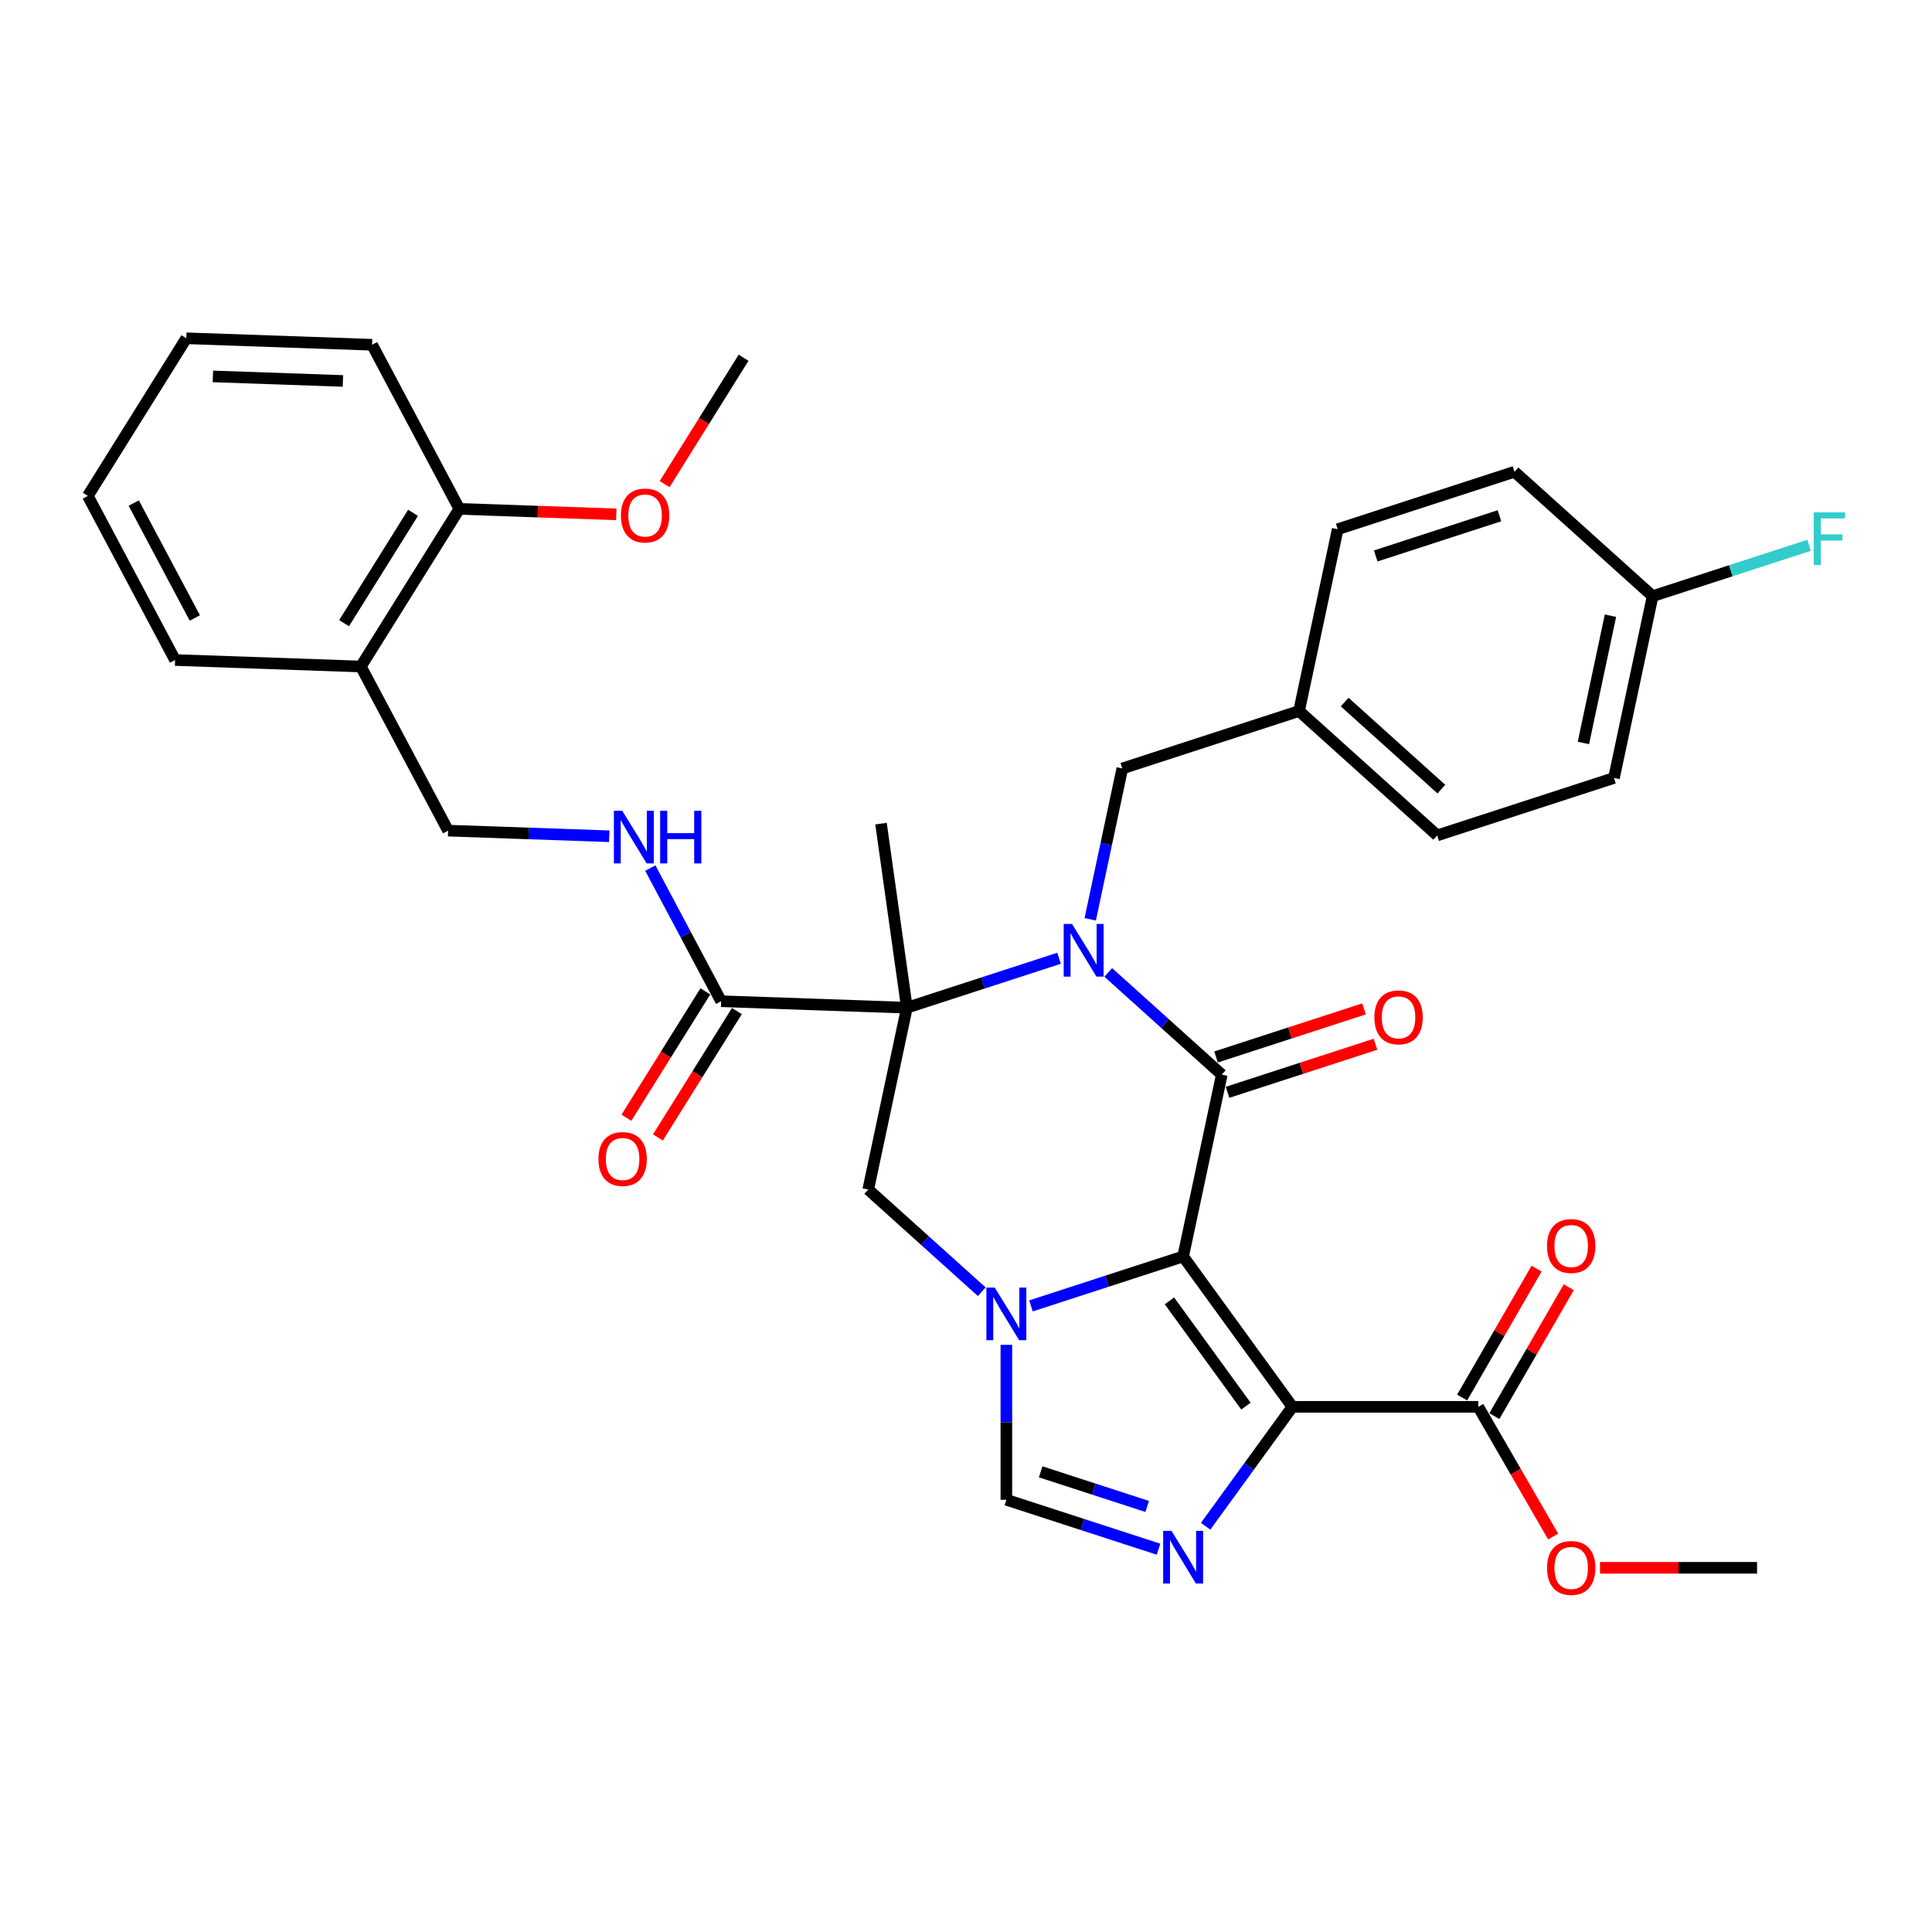 <?xml version='1.0' encoding='iso-8859-1'?>
<svg version='1.1' baseProfile='full'
              xmlns='http://www.w3.org/2000/svg'
                      xmlns:rdkit='http://www.rdkit.org/xml'
                      xmlns:xlink='http://www.w3.org/1999/xlink'
                  xml:space='preserve'
width='1000px' height='1000px' viewBox='0 0 1000 1000'>
<!-- END OF HEADER -->
<rect style='opacity:1.0;fill:#FFFFFF;stroke:none' width='1000' height='1000' x='0' y='0'> </rect>
<path class='bond-1' d='M 612.39,650.34 L 632.392,556.235' style='fill:none;fill-rule:evenodd;stroke:#000000;stroke-width:6px;stroke-linecap:butt;stroke-linejoin:miter;stroke-opacity:1' />
<path class='bond-3' d='M 612.39,650.34 L 668.938,728.173' style='fill:none;fill-rule:evenodd;stroke:#000000;stroke-width:6px;stroke-linecap:butt;stroke-linejoin:miter;stroke-opacity:1' />
<path class='bond-3' d='M 605.305,673.325 L 644.89,727.808' style='fill:none;fill-rule:evenodd;stroke:#000000;stroke-width:6px;stroke-linecap:butt;stroke-linejoin:miter;stroke-opacity:1' />
<path class='bond-4' d='M 612.39,650.34 L 573.009,663.135' style='fill:none;fill-rule:evenodd;stroke:#000000;stroke-width:6px;stroke-linecap:butt;stroke-linejoin:miter;stroke-opacity:1' />
<path class='bond-4' d='M 573.009,663.135 L 533.629,675.931' style='fill:none;fill-rule:evenodd;stroke:#0000FF;stroke-width:6px;stroke-linecap:butt;stroke-linejoin:miter;stroke-opacity:1' />
<path class='bond-0' d='M 573.634,503.33 L 603.013,529.782' style='fill:none;fill-rule:evenodd;stroke:#0000FF;stroke-width:6px;stroke-linecap:butt;stroke-linejoin:miter;stroke-opacity:1' />
<path class='bond-0' d='M 603.013,529.782 L 632.392,556.235' style='fill:none;fill-rule:evenodd;stroke:#000000;stroke-width:6px;stroke-linecap:butt;stroke-linejoin:miter;stroke-opacity:1' />
<path class='bond-10' d='M 564.303,475.832 L 572.601,436.794' style='fill:none;fill-rule:evenodd;stroke:#0000FF;stroke-width:6px;stroke-linecap:butt;stroke-linejoin:miter;stroke-opacity:1' />
<path class='bond-10' d='M 572.601,436.794 L 580.899,397.756' style='fill:none;fill-rule:evenodd;stroke:#000000;stroke-width:6px;stroke-linecap:butt;stroke-linejoin:miter;stroke-opacity:1' />
<path class='bond-35' d='M 548.159,495.999 L 508.778,508.795' style='fill:none;fill-rule:evenodd;stroke:#0000FF;stroke-width:6px;stroke-linecap:butt;stroke-linejoin:miter;stroke-opacity:1' />
<path class='bond-35' d='M 508.778,508.795 L 469.398,521.59' style='fill:none;fill-rule:evenodd;stroke:#000000;stroke-width:6px;stroke-linecap:butt;stroke-linejoin:miter;stroke-opacity:1' />
<path class='bond-12' d='M 635.365,565.385 L 673.658,552.943' style='fill:none;fill-rule:evenodd;stroke:#000000;stroke-width:6px;stroke-linecap:butt;stroke-linejoin:miter;stroke-opacity:1' />
<path class='bond-12' d='M 673.658,552.943 L 711.951,540.501' style='fill:none;fill-rule:evenodd;stroke:#FF0000;stroke-width:6px;stroke-linecap:butt;stroke-linejoin:miter;stroke-opacity:1' />
<path class='bond-12' d='M 629.419,547.086 L 667.712,534.643' style='fill:none;fill-rule:evenodd;stroke:#000000;stroke-width:6px;stroke-linecap:butt;stroke-linejoin:miter;stroke-opacity:1' />
<path class='bond-12' d='M 667.712,534.643 L 706.005,522.201' style='fill:none;fill-rule:evenodd;stroke:#FF0000;stroke-width:6px;stroke-linecap:butt;stroke-linejoin:miter;stroke-opacity:1' />
<path class='bond-2' d='M 469.398,521.59 L 449.396,615.694' style='fill:none;fill-rule:evenodd;stroke:#000000;stroke-width:6px;stroke-linecap:butt;stroke-linejoin:miter;stroke-opacity:1' />
<path class='bond-8' d='M 469.398,521.59 L 373.25,518.232' style='fill:none;fill-rule:evenodd;stroke:#000000;stroke-width:6px;stroke-linecap:butt;stroke-linejoin:miter;stroke-opacity:1' />
<path class='bond-18' d='M 469.398,521.59 L 456.009,426.319' style='fill:none;fill-rule:evenodd;stroke:#000000;stroke-width:6px;stroke-linecap:butt;stroke-linejoin:miter;stroke-opacity:1' />
<path class='bond-5' d='M 668.938,728.173 L 646.487,759.075' style='fill:none;fill-rule:evenodd;stroke:#000000;stroke-width:6px;stroke-linecap:butt;stroke-linejoin:miter;stroke-opacity:1' />
<path class='bond-5' d='M 646.487,759.075 L 624.035,789.978' style='fill:none;fill-rule:evenodd;stroke:#0000FF;stroke-width:6px;stroke-linecap:butt;stroke-linejoin:miter;stroke-opacity:1' />
<path class='bond-9' d='M 668.938,728.173 L 765.145,728.173' style='fill:none;fill-rule:evenodd;stroke:#000000;stroke-width:6px;stroke-linecap:butt;stroke-linejoin:miter;stroke-opacity:1' />
<path class='bond-6' d='M 508.154,668.6 L 478.775,642.147' style='fill:none;fill-rule:evenodd;stroke:#0000FF;stroke-width:6px;stroke-linecap:butt;stroke-linejoin:miter;stroke-opacity:1' />
<path class='bond-6' d='M 478.775,642.147 L 449.396,615.694' style='fill:none;fill-rule:evenodd;stroke:#000000;stroke-width:6px;stroke-linecap:butt;stroke-linejoin:miter;stroke-opacity:1' />
<path class='bond-7' d='M 520.891,696.097 L 520.891,736.187' style='fill:none;fill-rule:evenodd;stroke:#0000FF;stroke-width:6px;stroke-linecap:butt;stroke-linejoin:miter;stroke-opacity:1' />
<path class='bond-7' d='M 520.891,736.187 L 520.891,776.276' style='fill:none;fill-rule:evenodd;stroke:#000000;stroke-width:6px;stroke-linecap:butt;stroke-linejoin:miter;stroke-opacity:1' />
<path class='bond-34' d='M 599.652,801.867 L 560.272,789.072' style='fill:none;fill-rule:evenodd;stroke:#0000FF;stroke-width:6px;stroke-linecap:butt;stroke-linejoin:miter;stroke-opacity:1' />
<path class='bond-34' d='M 560.272,789.072 L 520.891,776.276' style='fill:none;fill-rule:evenodd;stroke:#000000;stroke-width:6px;stroke-linecap:butt;stroke-linejoin:miter;stroke-opacity:1' />
<path class='bond-34' d='M 593.784,779.729 L 566.217,770.772' style='fill:none;fill-rule:evenodd;stroke:#0000FF;stroke-width:6px;stroke-linecap:butt;stroke-linejoin:miter;stroke-opacity:1' />
<path class='bond-34' d='M 566.217,770.772 L 538.651,761.815' style='fill:none;fill-rule:evenodd;stroke:#000000;stroke-width:6px;stroke-linecap:butt;stroke-linejoin:miter;stroke-opacity:1' />
<path class='bond-11' d='M 373.25,518.232 L 354.928,483.774' style='fill:none;fill-rule:evenodd;stroke:#000000;stroke-width:6px;stroke-linecap:butt;stroke-linejoin:miter;stroke-opacity:1' />
<path class='bond-11' d='M 354.928,483.774 L 336.606,449.315' style='fill:none;fill-rule:evenodd;stroke:#0000FF;stroke-width:6px;stroke-linecap:butt;stroke-linejoin:miter;stroke-opacity:1' />
<path class='bond-15' d='M 365.091,513.134 L 344.656,545.837' style='fill:none;fill-rule:evenodd;stroke:#000000;stroke-width:6px;stroke-linecap:butt;stroke-linejoin:miter;stroke-opacity:1' />
<path class='bond-15' d='M 344.656,545.837 L 324.221,578.54' style='fill:none;fill-rule:evenodd;stroke:#FF0000;stroke-width:6px;stroke-linecap:butt;stroke-linejoin:miter;stroke-opacity:1' />
<path class='bond-15' d='M 381.409,523.331 L 360.974,556.034' style='fill:none;fill-rule:evenodd;stroke:#000000;stroke-width:6px;stroke-linecap:butt;stroke-linejoin:miter;stroke-opacity:1' />
<path class='bond-15' d='M 360.974,556.034 L 340.539,588.737' style='fill:none;fill-rule:evenodd;stroke:#FF0000;stroke-width:6px;stroke-linecap:butt;stroke-linejoin:miter;stroke-opacity:1' />
<path class='bond-16' d='M 773.477,732.983 L 792.735,699.627' style='fill:none;fill-rule:evenodd;stroke:#000000;stroke-width:6px;stroke-linecap:butt;stroke-linejoin:miter;stroke-opacity:1' />
<path class='bond-16' d='M 792.735,699.627 L 811.993,666.271' style='fill:none;fill-rule:evenodd;stroke:#FF0000;stroke-width:6px;stroke-linecap:butt;stroke-linejoin:miter;stroke-opacity:1' />
<path class='bond-16' d='M 756.814,723.362 L 776.072,690.006' style='fill:none;fill-rule:evenodd;stroke:#000000;stroke-width:6px;stroke-linecap:butt;stroke-linejoin:miter;stroke-opacity:1' />
<path class='bond-16' d='M 776.072,690.006 L 795.33,656.65' style='fill:none;fill-rule:evenodd;stroke:#FF0000;stroke-width:6px;stroke-linecap:butt;stroke-linejoin:miter;stroke-opacity:1' />
<path class='bond-20' d='M 765.145,728.173 L 784.526,761.741' style='fill:none;fill-rule:evenodd;stroke:#000000;stroke-width:6px;stroke-linecap:butt;stroke-linejoin:miter;stroke-opacity:1' />
<path class='bond-20' d='M 784.526,761.741 L 803.906,795.308' style='fill:none;fill-rule:evenodd;stroke:#FF0000;stroke-width:6px;stroke-linecap:butt;stroke-linejoin:miter;stroke-opacity:1' />
<path class='bond-19' d='M 580.899,397.756 L 672.397,368.026' style='fill:none;fill-rule:evenodd;stroke:#000000;stroke-width:6px;stroke-linecap:butt;stroke-linejoin:miter;stroke-opacity:1' />
<path class='bond-14' d='M 315.346,432.842 L 273.641,431.386' style='fill:none;fill-rule:evenodd;stroke:#0000FF;stroke-width:6px;stroke-linecap:butt;stroke-linejoin:miter;stroke-opacity:1' />
<path class='bond-14' d='M 273.641,431.386 L 231.935,429.929' style='fill:none;fill-rule:evenodd;stroke:#000000;stroke-width:6px;stroke-linecap:butt;stroke-linejoin:miter;stroke-opacity:1' />
<path class='bond-13' d='M 186.769,344.984 L 231.935,429.929' style='fill:none;fill-rule:evenodd;stroke:#000000;stroke-width:6px;stroke-linecap:butt;stroke-linejoin:miter;stroke-opacity:1' />
<path class='bond-17' d='M 186.769,344.984 L 237.751,263.396' style='fill:none;fill-rule:evenodd;stroke:#000000;stroke-width:6px;stroke-linecap:butt;stroke-linejoin:miter;stroke-opacity:1' />
<path class='bond-17' d='M 178.099,322.549 L 213.786,265.437' style='fill:none;fill-rule:evenodd;stroke:#000000;stroke-width:6px;stroke-linecap:butt;stroke-linejoin:miter;stroke-opacity:1' />
<path class='bond-28' d='M 186.769,344.984 L 90.621,341.626' style='fill:none;fill-rule:evenodd;stroke:#000000;stroke-width:6px;stroke-linecap:butt;stroke-linejoin:miter;stroke-opacity:1' />
<path class='bond-27' d='M 237.751,263.396 L 278.369,264.814' style='fill:none;fill-rule:evenodd;stroke:#000000;stroke-width:6px;stroke-linecap:butt;stroke-linejoin:miter;stroke-opacity:1' />
<path class='bond-27' d='M 278.369,264.814 L 318.987,266.232' style='fill:none;fill-rule:evenodd;stroke:#FF0000;stroke-width:6px;stroke-linecap:butt;stroke-linejoin:miter;stroke-opacity:1' />
<path class='bond-29' d='M 237.751,263.396 L 192.585,178.45' style='fill:none;fill-rule:evenodd;stroke:#000000;stroke-width:6px;stroke-linecap:butt;stroke-linejoin:miter;stroke-opacity:1' />
<path class='bond-23' d='M 672.397,368.026 L 692.4,273.922' style='fill:none;fill-rule:evenodd;stroke:#000000;stroke-width:6px;stroke-linecap:butt;stroke-linejoin:miter;stroke-opacity:1' />
<path class='bond-24' d='M 672.397,368.026 L 743.893,432.401' style='fill:none;fill-rule:evenodd;stroke:#000000;stroke-width:6px;stroke-linecap:butt;stroke-linejoin:miter;stroke-opacity:1' />
<path class='bond-24' d='M 695.996,363.383 L 746.043,408.446' style='fill:none;fill-rule:evenodd;stroke:#000000;stroke-width:6px;stroke-linecap:butt;stroke-linejoin:miter;stroke-opacity:1' />
<path class='bond-30' d='M 828.161,811.49 L 868.808,811.49' style='fill:none;fill-rule:evenodd;stroke:#FF0000;stroke-width:6px;stroke-linecap:butt;stroke-linejoin:miter;stroke-opacity:1' />
<path class='bond-30' d='M 868.808,811.49 L 909.456,811.49' style='fill:none;fill-rule:evenodd;stroke:#000000;stroke-width:6px;stroke-linecap:butt;stroke-linejoin:miter;stroke-opacity:1' />
<path class='bond-21' d='M 855.393,308.567 L 835.391,402.672' style='fill:none;fill-rule:evenodd;stroke:#000000;stroke-width:6px;stroke-linecap:butt;stroke-linejoin:miter;stroke-opacity:1' />
<path class='bond-21' d='M 833.572,318.682 L 819.57,384.556' style='fill:none;fill-rule:evenodd;stroke:#000000;stroke-width:6px;stroke-linecap:butt;stroke-linejoin:miter;stroke-opacity:1' />
<path class='bond-22' d='M 855.393,308.567 L 895.889,295.409' style='fill:none;fill-rule:evenodd;stroke:#000000;stroke-width:6px;stroke-linecap:butt;stroke-linejoin:miter;stroke-opacity:1' />
<path class='bond-22' d='M 895.889,295.409 L 936.386,282.251' style='fill:none;fill-rule:evenodd;stroke:#33CCCC;stroke-width:6px;stroke-linecap:butt;stroke-linejoin:miter;stroke-opacity:1' />
<path class='bond-36' d='M 855.393,308.567 L 783.898,244.192' style='fill:none;fill-rule:evenodd;stroke:#000000;stroke-width:6px;stroke-linecap:butt;stroke-linejoin:miter;stroke-opacity:1' />
<path class='bond-25' d='M 692.4,273.922 L 783.898,244.192' style='fill:none;fill-rule:evenodd;stroke:#000000;stroke-width:6px;stroke-linecap:butt;stroke-linejoin:miter;stroke-opacity:1' />
<path class='bond-25' d='M 712.07,287.762 L 776.119,266.951' style='fill:none;fill-rule:evenodd;stroke:#000000;stroke-width:6px;stroke-linecap:butt;stroke-linejoin:miter;stroke-opacity:1' />
<path class='bond-26' d='M 743.893,432.401 L 835.391,402.672' style='fill:none;fill-rule:evenodd;stroke:#000000;stroke-width:6px;stroke-linecap:butt;stroke-linejoin:miter;stroke-opacity:1' />
<path class='bond-31' d='M 344.011,250.571 L 364.446,217.868' style='fill:none;fill-rule:evenodd;stroke:#FF0000;stroke-width:6px;stroke-linecap:butt;stroke-linejoin:miter;stroke-opacity:1' />
<path class='bond-31' d='M 364.446,217.868 L 384.881,185.165' style='fill:none;fill-rule:evenodd;stroke:#000000;stroke-width:6px;stroke-linecap:butt;stroke-linejoin:miter;stroke-opacity:1' />
<path class='bond-32' d='M 90.621,341.626 L 45.455,256.68' style='fill:none;fill-rule:evenodd;stroke:#000000;stroke-width:6px;stroke-linecap:butt;stroke-linejoin:miter;stroke-opacity:1' />
<path class='bond-32' d='M 100.835,319.851 L 69.219,260.389' style='fill:none;fill-rule:evenodd;stroke:#000000;stroke-width:6px;stroke-linecap:butt;stroke-linejoin:miter;stroke-opacity:1' />
<path class='bond-37' d='M 192.585,178.45 L 96.436,175.092' style='fill:none;fill-rule:evenodd;stroke:#000000;stroke-width:6px;stroke-linecap:butt;stroke-linejoin:miter;stroke-opacity:1' />
<path class='bond-37' d='M 177.491,197.176 L 110.187,194.826' style='fill:none;fill-rule:evenodd;stroke:#000000;stroke-width:6px;stroke-linecap:butt;stroke-linejoin:miter;stroke-opacity:1' />
<path class='bond-33' d='M 45.455,256.68 L 96.436,175.092' style='fill:none;fill-rule:evenodd;stroke:#000000;stroke-width:6px;stroke-linecap:butt;stroke-linejoin:miter;stroke-opacity:1' />
<path  class='atom-1' d='M 554.874 478.238
L 563.802 492.669
Q 564.687 494.092, 566.111 496.671
Q 567.535 499.249, 567.612 499.403
L 567.612 478.238
L 571.229 478.238
L 571.229 505.483
L 567.496 505.483
L 557.914 489.705
Q 556.798 487.858, 555.605 485.742
Q 554.451 483.625, 554.104 482.971
L 554.104 505.483
L 550.564 505.483
L 550.564 478.238
L 554.874 478.238
' fill='#0000FF'/>
<path  class='atom-5' d='M 514.869 666.446
L 523.797 680.877
Q 524.682 682.301, 526.106 684.88
Q 527.53 687.458, 527.607 687.612
L 527.607 666.446
L 531.224 666.446
L 531.224 693.692
L 527.491 693.692
L 517.909 677.914
Q 516.793 676.067, 515.6 673.951
Q 514.446 671.834, 514.099 671.18
L 514.099 693.692
L 510.559 693.692
L 510.559 666.446
L 514.869 666.446
' fill='#0000FF'/>
<path  class='atom-6' d='M 606.367 792.383
L 615.295 806.814
Q 616.18 808.238, 617.604 810.816
Q 619.028 813.394, 619.105 813.548
L 619.105 792.383
L 622.722 792.383
L 622.722 819.629
L 618.989 819.629
L 609.407 803.851
Q 608.291 802.003, 607.098 799.887
Q 605.944 797.77, 605.597 797.116
L 605.597 819.629
L 602.057 819.629
L 602.057 792.383
L 606.367 792.383
' fill='#0000FF'/>
<path  class='atom-12' d='M 322.061 419.664
L 330.989 434.095
Q 331.874 435.519, 333.298 438.097
Q 334.722 440.675, 334.799 440.829
L 334.799 419.664
L 338.416 419.664
L 338.416 446.91
L 334.684 446.91
L 325.101 431.132
Q 323.985 429.285, 322.792 427.168
Q 321.638 425.051, 321.292 424.397
L 321.292 446.91
L 317.751 446.91
L 317.751 419.664
L 322.061 419.664
' fill='#0000FF'/>
<path  class='atom-12' d='M 341.687 419.664
L 345.382 419.664
L 345.382 431.247
L 359.312 431.247
L 359.312 419.664
L 363.007 419.664
L 363.007 446.91
L 359.312 446.91
L 359.312 434.326
L 345.382 434.326
L 345.382 446.91
L 341.687 446.91
L 341.687 419.664
' fill='#0000FF'/>
<path  class='atom-13' d='M 711.383 526.583
Q 711.383 520.041, 714.616 516.385
Q 717.848 512.729, 723.89 512.729
Q 729.932 512.729, 733.164 516.385
Q 736.397 520.041, 736.397 526.583
Q 736.397 533.202, 733.126 536.973
Q 729.855 540.706, 723.89 540.706
Q 717.887 540.706, 714.616 536.973
Q 711.383 533.24, 711.383 526.583
M 723.89 537.627
Q 728.046 537.627, 730.278 534.857
Q 732.549 532.047, 732.549 526.583
Q 732.549 521.234, 730.278 518.54
Q 728.046 515.808, 723.89 515.808
Q 719.734 515.808, 717.464 518.501
Q 715.232 521.195, 715.232 526.583
Q 715.232 532.086, 717.464 534.857
Q 719.734 537.627, 723.89 537.627
' fill='#FF0000'/>
<path  class='atom-16' d='M 309.761 599.897
Q 309.761 593.355, 312.994 589.699
Q 316.226 586.044, 322.268 586.044
Q 328.31 586.044, 331.543 589.699
Q 334.775 593.355, 334.775 599.897
Q 334.775 606.516, 331.504 610.288
Q 328.233 614.021, 322.268 614.021
Q 316.265 614.021, 312.994 610.288
Q 309.761 606.555, 309.761 599.897
M 322.268 610.942
Q 326.424 610.942, 328.656 608.171
Q 330.927 605.362, 330.927 599.897
Q 330.927 594.548, 328.656 591.854
Q 326.424 589.122, 322.268 589.122
Q 318.112 589.122, 315.842 591.816
Q 313.61 594.51, 313.61 599.897
Q 313.61 605.4, 315.842 608.171
Q 318.112 610.942, 322.268 610.942
' fill='#FF0000'/>
<path  class='atom-17' d='M 800.742 644.932
Q 800.742 638.39, 803.974 634.734
Q 807.207 631.078, 813.249 631.078
Q 819.29 631.078, 822.523 634.734
Q 825.756 638.39, 825.756 644.932
Q 825.756 651.551, 822.485 655.322
Q 819.214 659.055, 813.249 659.055
Q 807.245 659.055, 803.974 655.322
Q 800.742 651.59, 800.742 644.932
M 813.249 655.977
Q 817.405 655.977, 819.637 653.206
Q 821.907 650.397, 821.907 644.932
Q 821.907 639.583, 819.637 636.889
Q 817.405 634.157, 813.249 634.157
Q 809.093 634.157, 806.822 636.851
Q 804.59 639.545, 804.59 644.932
Q 804.59 650.435, 806.822 653.206
Q 809.093 655.977, 813.249 655.977
' fill='#FF0000'/>
<path  class='atom-21' d='M 800.742 811.567
Q 800.742 805.025, 803.974 801.369
Q 807.207 797.713, 813.249 797.713
Q 819.29 797.713, 822.523 801.369
Q 825.756 805.025, 825.756 811.567
Q 825.756 818.186, 822.485 821.958
Q 819.214 825.69, 813.249 825.69
Q 807.245 825.69, 803.974 821.958
Q 800.742 818.225, 800.742 811.567
M 813.249 822.612
Q 817.405 822.612, 819.637 819.841
Q 821.907 817.032, 821.907 811.567
Q 821.907 806.218, 819.637 803.524
Q 817.405 800.792, 813.249 800.792
Q 809.093 800.792, 806.822 803.486
Q 804.59 806.18, 804.59 811.567
Q 804.59 817.07, 806.822 819.841
Q 809.093 822.612, 813.249 822.612
' fill='#FF0000'/>
<path  class='atom-23' d='M 938.791 265.215
L 954.992 265.215
L 954.992 268.332
L 942.447 268.332
L 942.447 276.606
L 953.607 276.606
L 953.607 279.761
L 942.447 279.761
L 942.447 292.461
L 938.791 292.461
L 938.791 265.215
' fill='#33CCCC'/>
<path  class='atom-28' d='M 321.392 266.83
Q 321.392 260.288, 324.625 256.632
Q 327.857 252.976, 333.899 252.976
Q 339.941 252.976, 343.174 256.632
Q 346.406 260.288, 346.406 266.83
Q 346.406 273.449, 343.135 277.22
Q 339.864 280.953, 333.899 280.953
Q 327.896 280.953, 324.625 277.22
Q 321.392 273.488, 321.392 266.83
M 333.899 277.875
Q 338.055 277.875, 340.287 275.104
Q 342.558 272.295, 342.558 266.83
Q 342.558 261.481, 340.287 258.787
Q 338.055 256.055, 333.899 256.055
Q 329.743 256.055, 327.473 258.749
Q 325.241 261.443, 325.241 266.83
Q 325.241 272.333, 327.473 275.104
Q 329.743 277.875, 333.899 277.875
' fill='#FF0000'/>
</svg>
